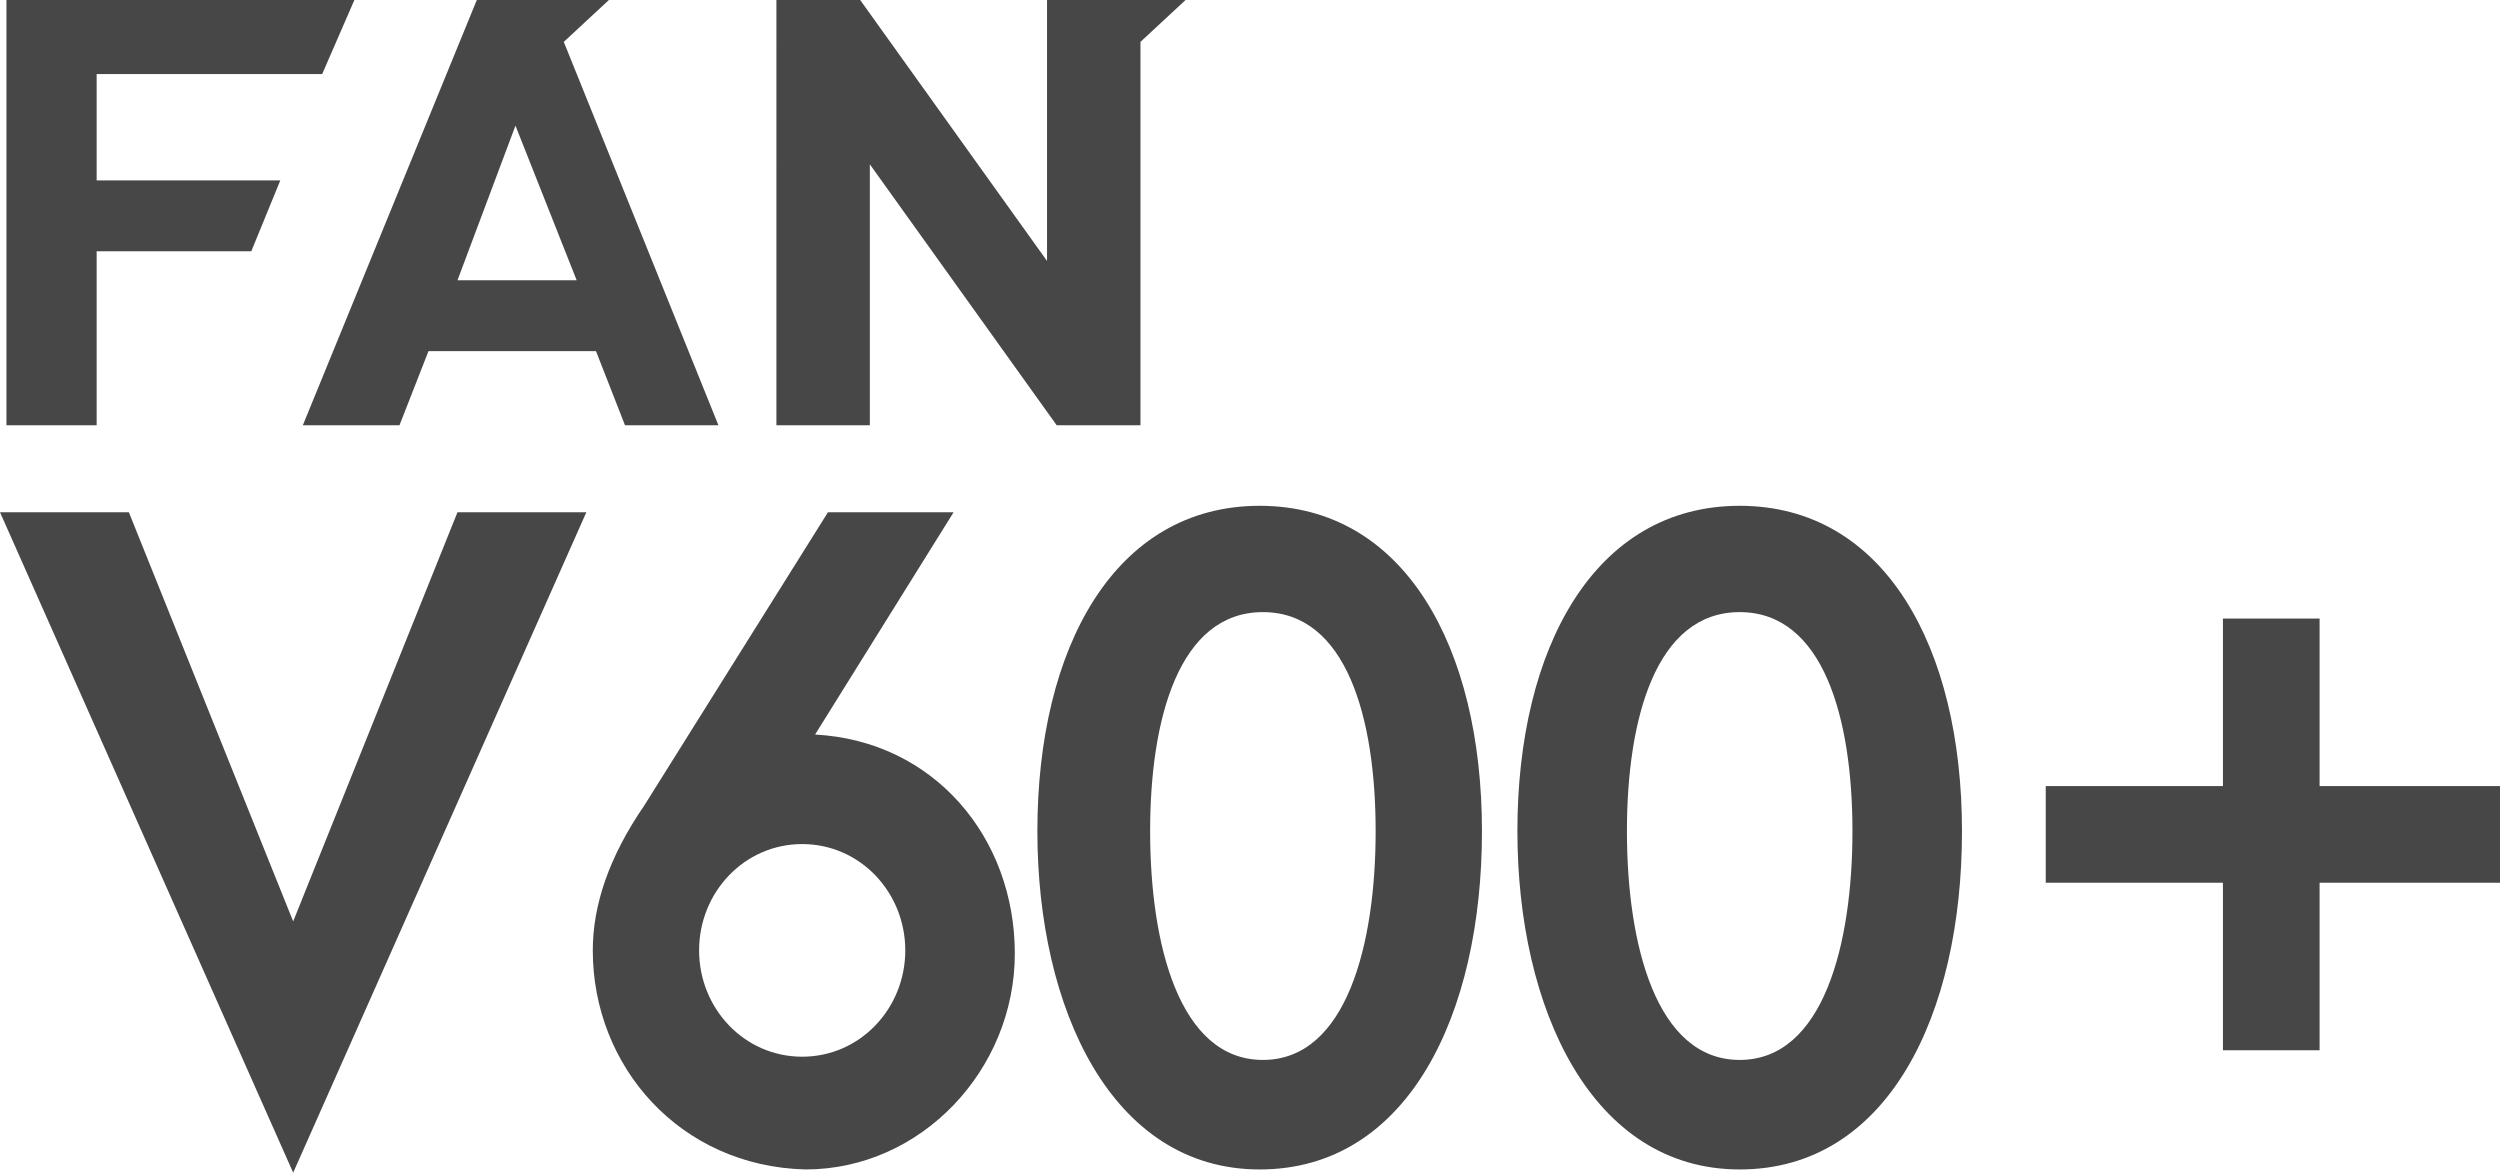 <?xml version="1.0" encoding="UTF-8"?>
<svg id="_レイヤー_2" data-name="レイヤー_2" xmlns="http://www.w3.org/2000/svg" viewBox="0 0 77.6 36.4">
  <defs>
    <style>
      .cls-1 {
        fill: #474747;
      }
    </style>
  </defs>
  <g id="_レイヤー_2-2" data-name="_レイヤー_2">
    <g id="_レイヤー_1-2">
      <g>
        <g id="_レイヤー_2-2">
          <g id="_레이어_1">
            <polygon class="cls-1" points="8.7 5.6 3 5.6 3 2.3 10 2.3 11 0 .2 0 .2 13.2 3 13.2 3 7.8 7.8 7.8 8.7 5.6"/>
            <path class="cls-1" d="M19.4,13.2l-.9-2.3h-5.2l-.9,2.3h-3L14.8,0h4.1l-1.4,1.3,4.8,11.9h-2.9ZM16,3.9l-1.8,4.8h3.7s-1.9-4.8-1.9-4.8Z"/>
            <path class="cls-1" d="M32.8,13.2l-5.8-8.1v8.1h-2.9V0h2.6l5.8,8.1V0h4.3l-1.4,1.3v11.9h-2.6Z"/>
          </g>
        </g>
        <g>
          <path class="cls-1" d="M0,15.9h4l5.1,12.7,5.1-12.7h4l-9.1,20.5L0,15.9Z"/>
          <path class="cls-1" d="M18.4,29.5c0-1.4.5-2.9,1.6-4.5l5.7-9.1h3.9l-4.3,6.9c3.7.2,6.2,3.2,6.2,6.8s-2.9,6.7-6.5,6.7c-3.9-.1-6.6-3.2-6.6-6.8ZM28.1,29.5c0-1.8-1.4-3.3-3.2-3.3s-3.2,1.5-3.2,3.3,1.4,3.3,3.2,3.3,3.2-1.5,3.2-3.3Z"/>
          <path class="cls-1" d="M32.2,25.8c0-5.7,2.4-10.1,6.9-10.1s6.9,4.4,6.9,10.1-2.3,10.5-6.9,10.5-6.9-5-6.9-10.5ZM42.7,25.8c0-3.5-.9-6.8-3.5-6.8s-3.5,3.3-3.5,6.8.9,7.1,3.5,7.1,3.5-3.6,3.5-7.1Z"/>
          <path class="cls-1" d="M47.1,25.8c0-5.7,2.4-10.1,6.9-10.1s6.9,4.4,6.9,10.1-2.3,10.5-6.9,10.5-6.9-5-6.9-10.5ZM57.5,25.8c0-3.5-.9-6.8-3.5-6.8s-3.5,3.3-3.5,6.8.9,7.1,3.5,7.1,3.5-3.6,3.5-7.1Z"/>
          <path class="cls-1" d="M69,27.4h-5.5v-3h5.5v-5.2h3v5.2h5.6v3h-5.6v5.2h-3v-5.2Z"/>
        </g>
      </g>
    </g>
  </g>
</svg>